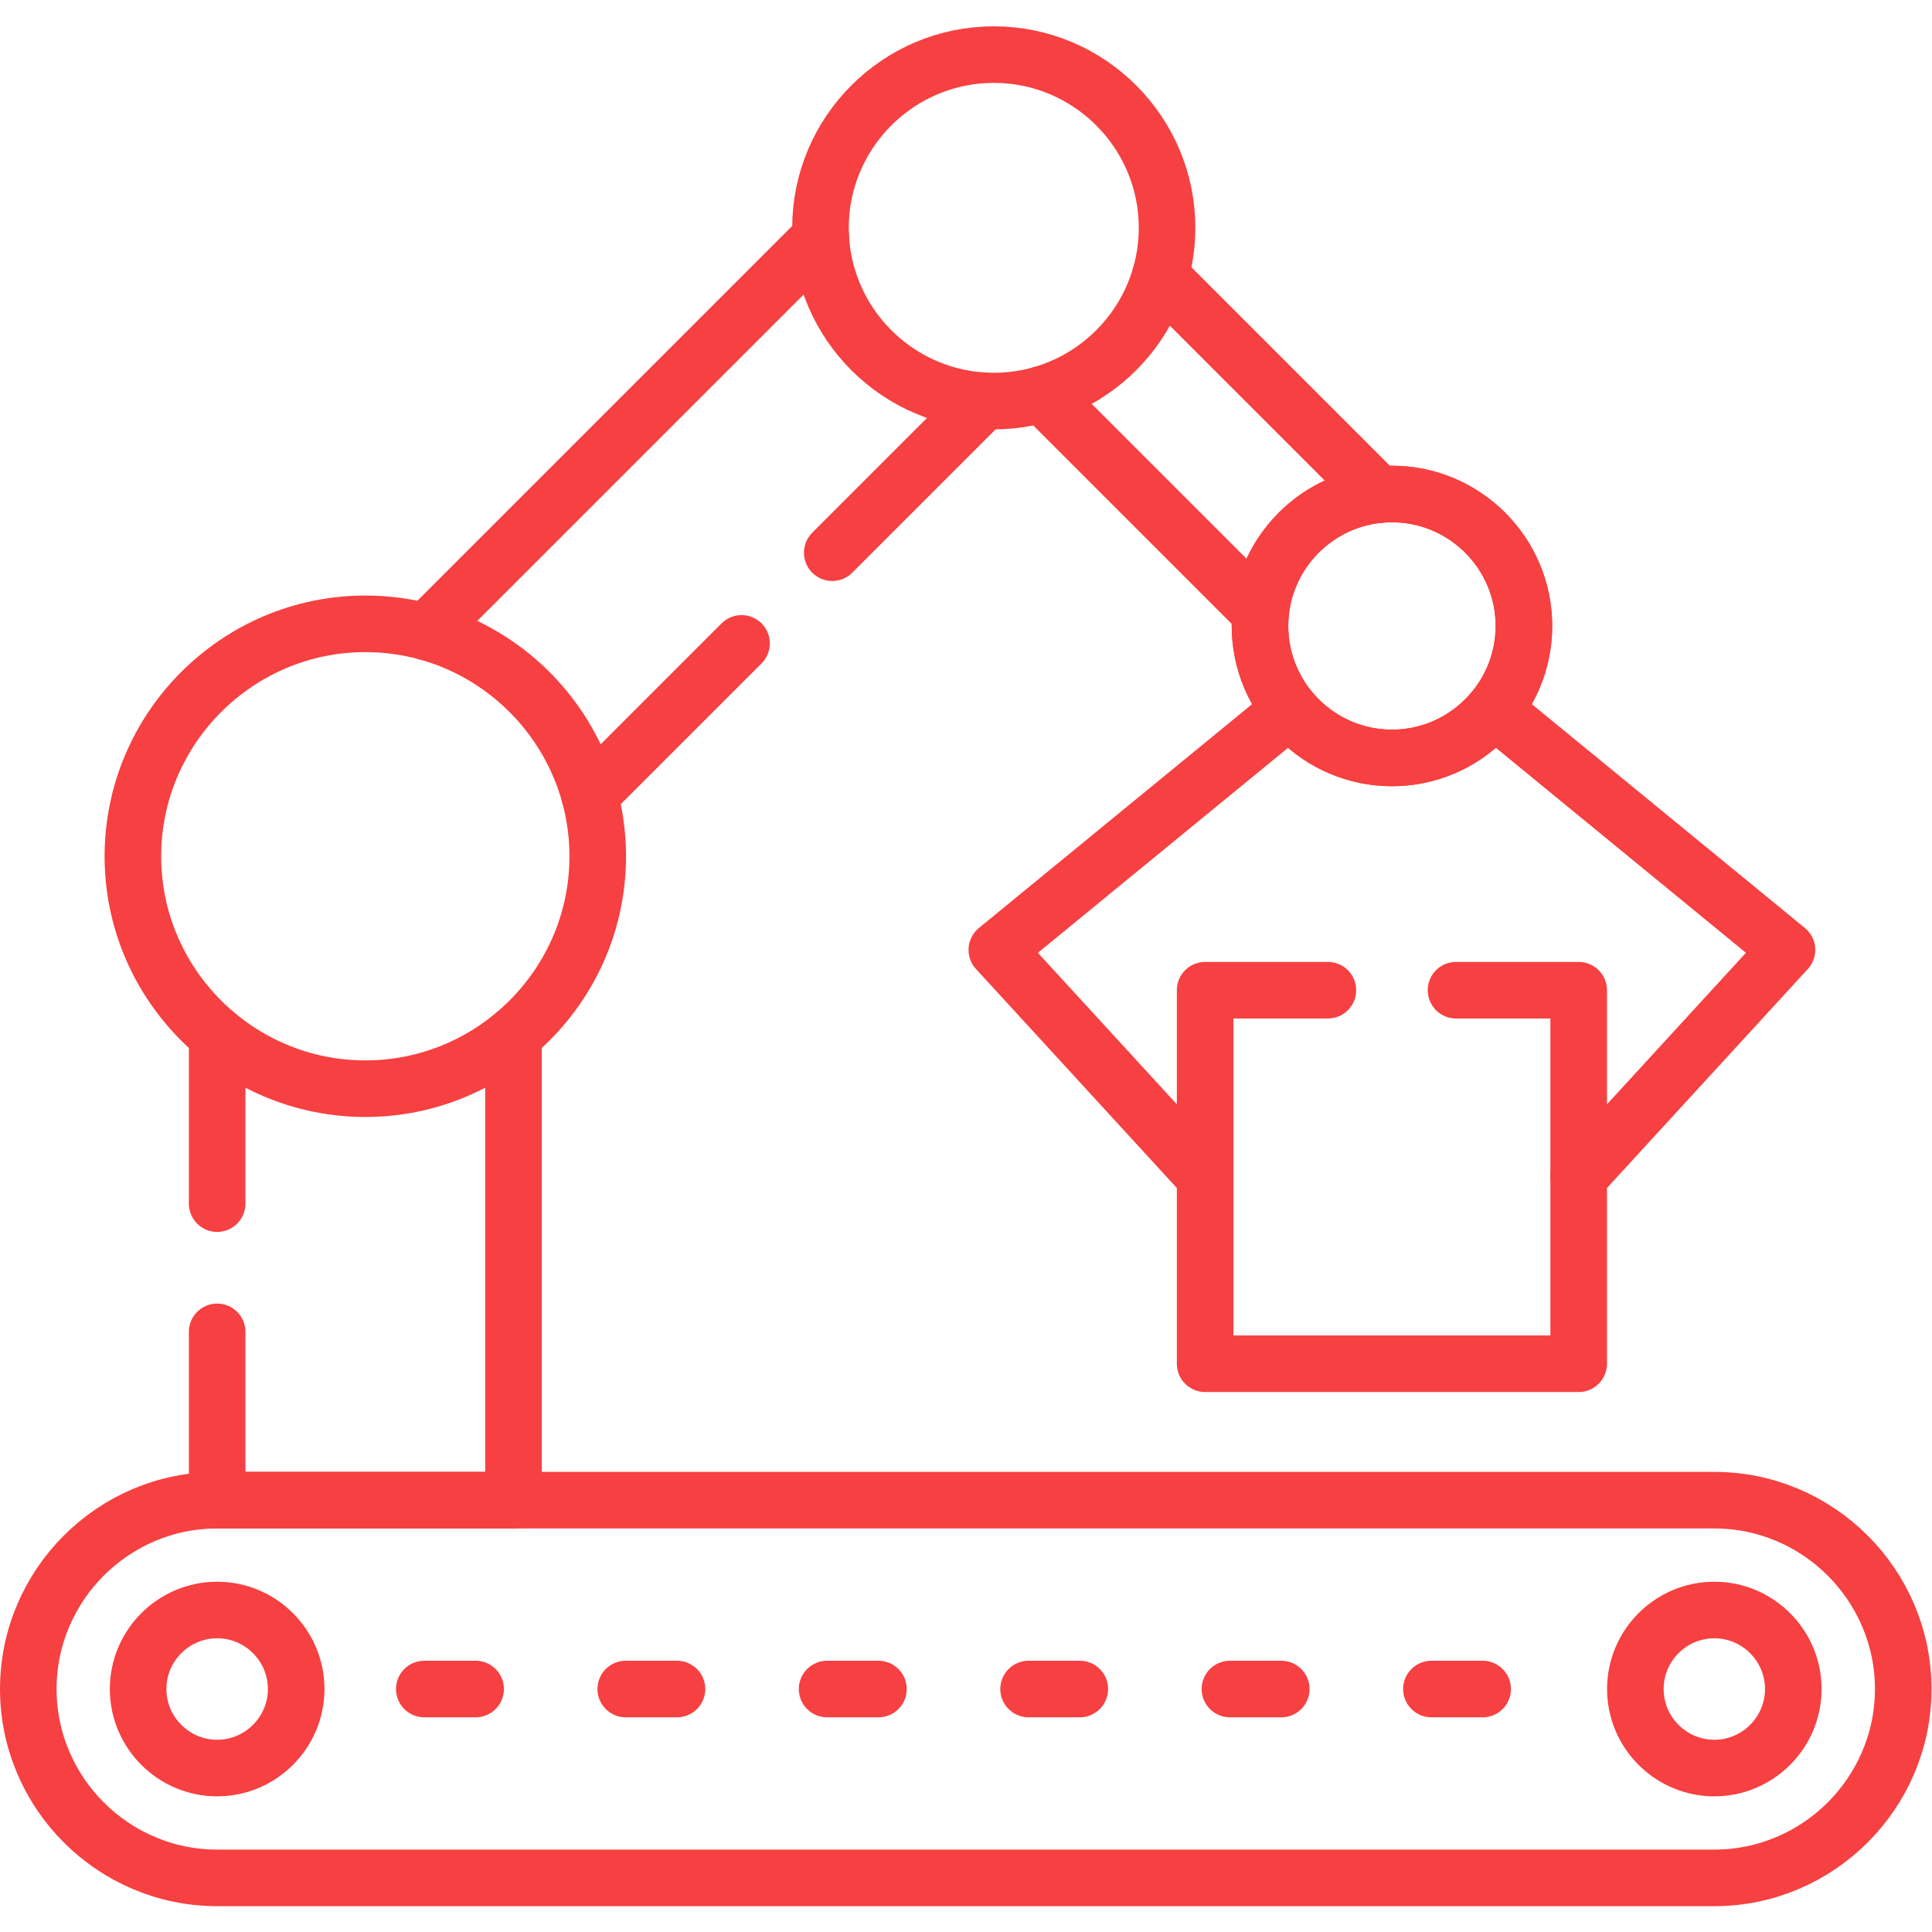 <svg xmlns="http://www.w3.org/2000/svg" xmlns:xlink="http://www.w3.org/1999/xlink" width="512" height="512" x="0" y="0" viewBox="0 0 682.667 682.667" style="enable-background:new 0 0 512 512" xml:space="preserve"><g><defs><clipPath id="a" clipPathUnits="userSpaceOnUse"><path d="M0 512h512V0H0Z" fill="#f74041" opacity="1" data-original="#000000"></path></clipPath></defs><g clip-path="url(#a)" transform="matrix(1.333 0 0 -1.333 0 682.667)"><path d="M0 0h396.88c27.525 0 50.06 22.536 50.06 50.06 0 27.553-22.535 50.061-50.06 50.061H0c-27.553 0-50.06-22.508-50.06-50.061C-50.06 22.536-27.553 0 0 0Z" style="stroke-width:14.995;stroke-linecap:round;stroke-linejoin:round;stroke-miterlimit:10;stroke-dasharray:none;stroke-opacity:1" transform="translate(57.56 14.345)" fill="none" stroke="#f74041" stroke-width="14.995" stroke-linecap="round" stroke-linejoin="round" stroke-miterlimit="10" stroke-dasharray="none" stroke-opacity="" data-original="#000000" opacity="1"></path><path d="M0 0c11.537 0 20.949 9.411 20.949 20.948S11.537 41.896 0 41.896s-20.948-9.411-20.948-20.948S-11.537 0 0 0Z" style="stroke-width:14.995;stroke-linecap:round;stroke-linejoin:round;stroke-miterlimit:10;stroke-dasharray:none;stroke-opacity:1" transform="translate(57.56 43.458)" fill="none" stroke="#f74041" stroke-width="14.995" stroke-linecap="round" stroke-linejoin="round" stroke-miterlimit="10" stroke-dasharray="none" stroke-opacity="" data-original="#000000" opacity="1"></path><path d="M0 0c11.509 0 20.92 9.411 20.92 20.948S11.509 41.896 0 41.896c-11.537 0-20.947-9.411-20.947-20.948S-11.537 0 0 0Z" style="stroke-width:14.995;stroke-linecap:round;stroke-linejoin:round;stroke-miterlimit:10;stroke-dasharray:none;stroke-opacity:1" transform="translate(454.44 43.458)" fill="none" stroke="#f74041" stroke-width="14.995" stroke-linecap="round" stroke-linejoin="round" stroke-miterlimit="10" stroke-dasharray="none" stroke-opacity="" data-original="#000000" opacity="1"></path><path d="M0 0h13.578m39.798 0h13.607m39.799 0h13.578m39.798 0h13.606m39.8 0h13.578M-53.404 0h13.606" style="stroke-width:14.995;stroke-linecap:round;stroke-linejoin:round;stroke-miterlimit:10;stroke-dasharray:none;stroke-opacity:1" transform="translate(165.872 64.405)" fill="none" stroke="#f74041" stroke-width="14.995" stroke-linecap="round" stroke-linejoin="round" stroke-miterlimit="10" stroke-dasharray="none" stroke-opacity="" data-original="#000000" opacity="1"></path><path d="M0 0v-44.617h78.548V78.605M0 78.605V33.987" style="stroke-width:14.995;stroke-linecap:round;stroke-linejoin:round;stroke-miterlimit:10;stroke-dasharray:none;stroke-opacity:1" transform="translate(57.56 159.083)" fill="none" stroke="#f74041" stroke-width="14.995" stroke-linecap="round" stroke-linejoin="round" stroke-miterlimit="10" stroke-dasharray="none" stroke-opacity="" data-original="#000000" opacity="1"></path><path d="M0 0c33.931 0 61.597 27.666 61.597 61.597S33.931 123.222 0 123.222s-61.625-27.694-61.625-61.625S-33.931 0 0 0Z" style="stroke-width:14.995;stroke-linecap:round;stroke-linejoin:round;stroke-miterlimit:10;stroke-dasharray:none;stroke-opacity:1" transform="translate(96.848 223.543)" fill="none" stroke="#f74041" stroke-width="14.995" stroke-linecap="round" stroke-linejoin="round" stroke-miterlimit="10" stroke-dasharray="none" stroke-opacity="" data-original="#000000" opacity="1"></path><path d="M0 0c25.285 0 45.922 20.636 45.922 45.922 0 25.313-20.637 45.921-45.922 45.921-25.313 0-45.949-20.608-45.949-45.921C-45.949 20.636-25.313 0 0 0Z" style="stroke-width:14.995;stroke-linecap:round;stroke-linejoin:round;stroke-miterlimit:10;stroke-dasharray:none;stroke-opacity:1" transform="translate(263.44 405.812)" fill="none" stroke="#f74041" stroke-width="14.995" stroke-linecap="round" stroke-linejoin="round" stroke-miterlimit="10" stroke-dasharray="none" stroke-opacity="" data-original="#000000" opacity="1"></path><path d="M0 0c19.276 0 34.98 15.704 34.98 34.98 0 19.275-15.704 34.979-34.98 34.979-19.276 0-34.979-15.704-34.979-34.979C-34.979 15.704-19.276 0 0 0Z" style="stroke-width:14.995;stroke-linecap:round;stroke-linejoin:round;stroke-miterlimit:10;stroke-dasharray:none;stroke-opacity:1" transform="translate(368.975 311.22)" fill="none" stroke="#f74041" stroke-width="14.995" stroke-linecap="round" stroke-linejoin="round" stroke-miterlimit="10" stroke-dasharray="none" stroke-opacity="" data-original="#000000" opacity="1"></path><path d="M0 0c19.276 0 34.98 15.704 34.98 34.98 0 19.275-15.704 34.979-34.98 34.979-19.276 0-34.979-15.704-34.979-34.979C-34.979 15.704-19.276 0 0 0Z" style="stroke-width:14.995;stroke-linecap:round;stroke-linejoin:round;stroke-miterlimit:10;stroke-dasharray:none;stroke-opacity:1" transform="translate(368.975 311.22)" fill="none" stroke="#f74041" stroke-width="14.995" stroke-linecap="round" stroke-linejoin="round" stroke-miterlimit="10" stroke-dasharray="none" stroke-opacity="" data-original="#000000" opacity="1"></path><path d="m0 0-40.281-40.281M64.318 64.318l-40.28-40.28M-83.594 3.033 21.005 107.632" style="stroke-width:14.995;stroke-linecap:round;stroke-linejoin:round;stroke-miterlimit:10;stroke-dasharray:none;stroke-opacity:1" transform="translate(196.571 341.579)" fill="none" stroke="#f74041" stroke-width="14.995" stroke-linecap="round" stroke-linejoin="round" stroke-miterlimit="10" stroke-dasharray="none" stroke-opacity="" data-original="#000000" opacity="1"></path><path d="m0 0 57.94-57.94m31.323 31.322-57.94 57.941" style="stroke-width:14.995;stroke-linecap:round;stroke-linejoin:round;stroke-miterlimit:10;stroke-dasharray:none;stroke-opacity:1" transform="translate(276.225 407.626)" fill="none" stroke="#f74041" stroke-width="14.995" stroke-linecap="round" stroke-linejoin="round" stroke-miterlimit="10" stroke-dasharray="none" stroke-opacity="" data-original="#000000" opacity="1"></path><path d="M0 0h32.514v-99.015h-99.016V0h32.542" style="stroke-width:14.995;stroke-linecap:round;stroke-linejoin:round;stroke-miterlimit:10;stroke-dasharray:none;stroke-opacity:1" transform="translate(385.955 249.65)" fill="none" stroke="#f74041" stroke-width="14.995" stroke-linecap="round" stroke-linejoin="round" stroke-miterlimit="10" stroke-dasharray="none" stroke-opacity="" data-original="#000000" opacity="1"></path><path d="m0 0-77.697-63.667 55.218-60.208" style="stroke-width:14.995;stroke-linecap:round;stroke-linejoin:round;stroke-miterlimit:10;stroke-dasharray:none;stroke-opacity:1" transform="translate(341.932 324.004)" fill="none" stroke="#f74041" stroke-width="14.995" stroke-linecap="round" stroke-linejoin="round" stroke-miterlimit="10" stroke-dasharray="none" stroke-opacity="" data-original="#000000" opacity="1"></path><path d="m0 0 77.67-63.667-55.219-60.208" style="stroke-width:14.995;stroke-linecap:round;stroke-linejoin:round;stroke-miterlimit:10;stroke-dasharray:none;stroke-opacity:1" transform="translate(396.018 324.004)" fill="none" stroke="#f74041" stroke-width="14.995" stroke-linecap="round" stroke-linejoin="round" stroke-miterlimit="10" stroke-dasharray="none" stroke-opacity="" data-original="#000000" opacity="1"></path></g></g></svg>